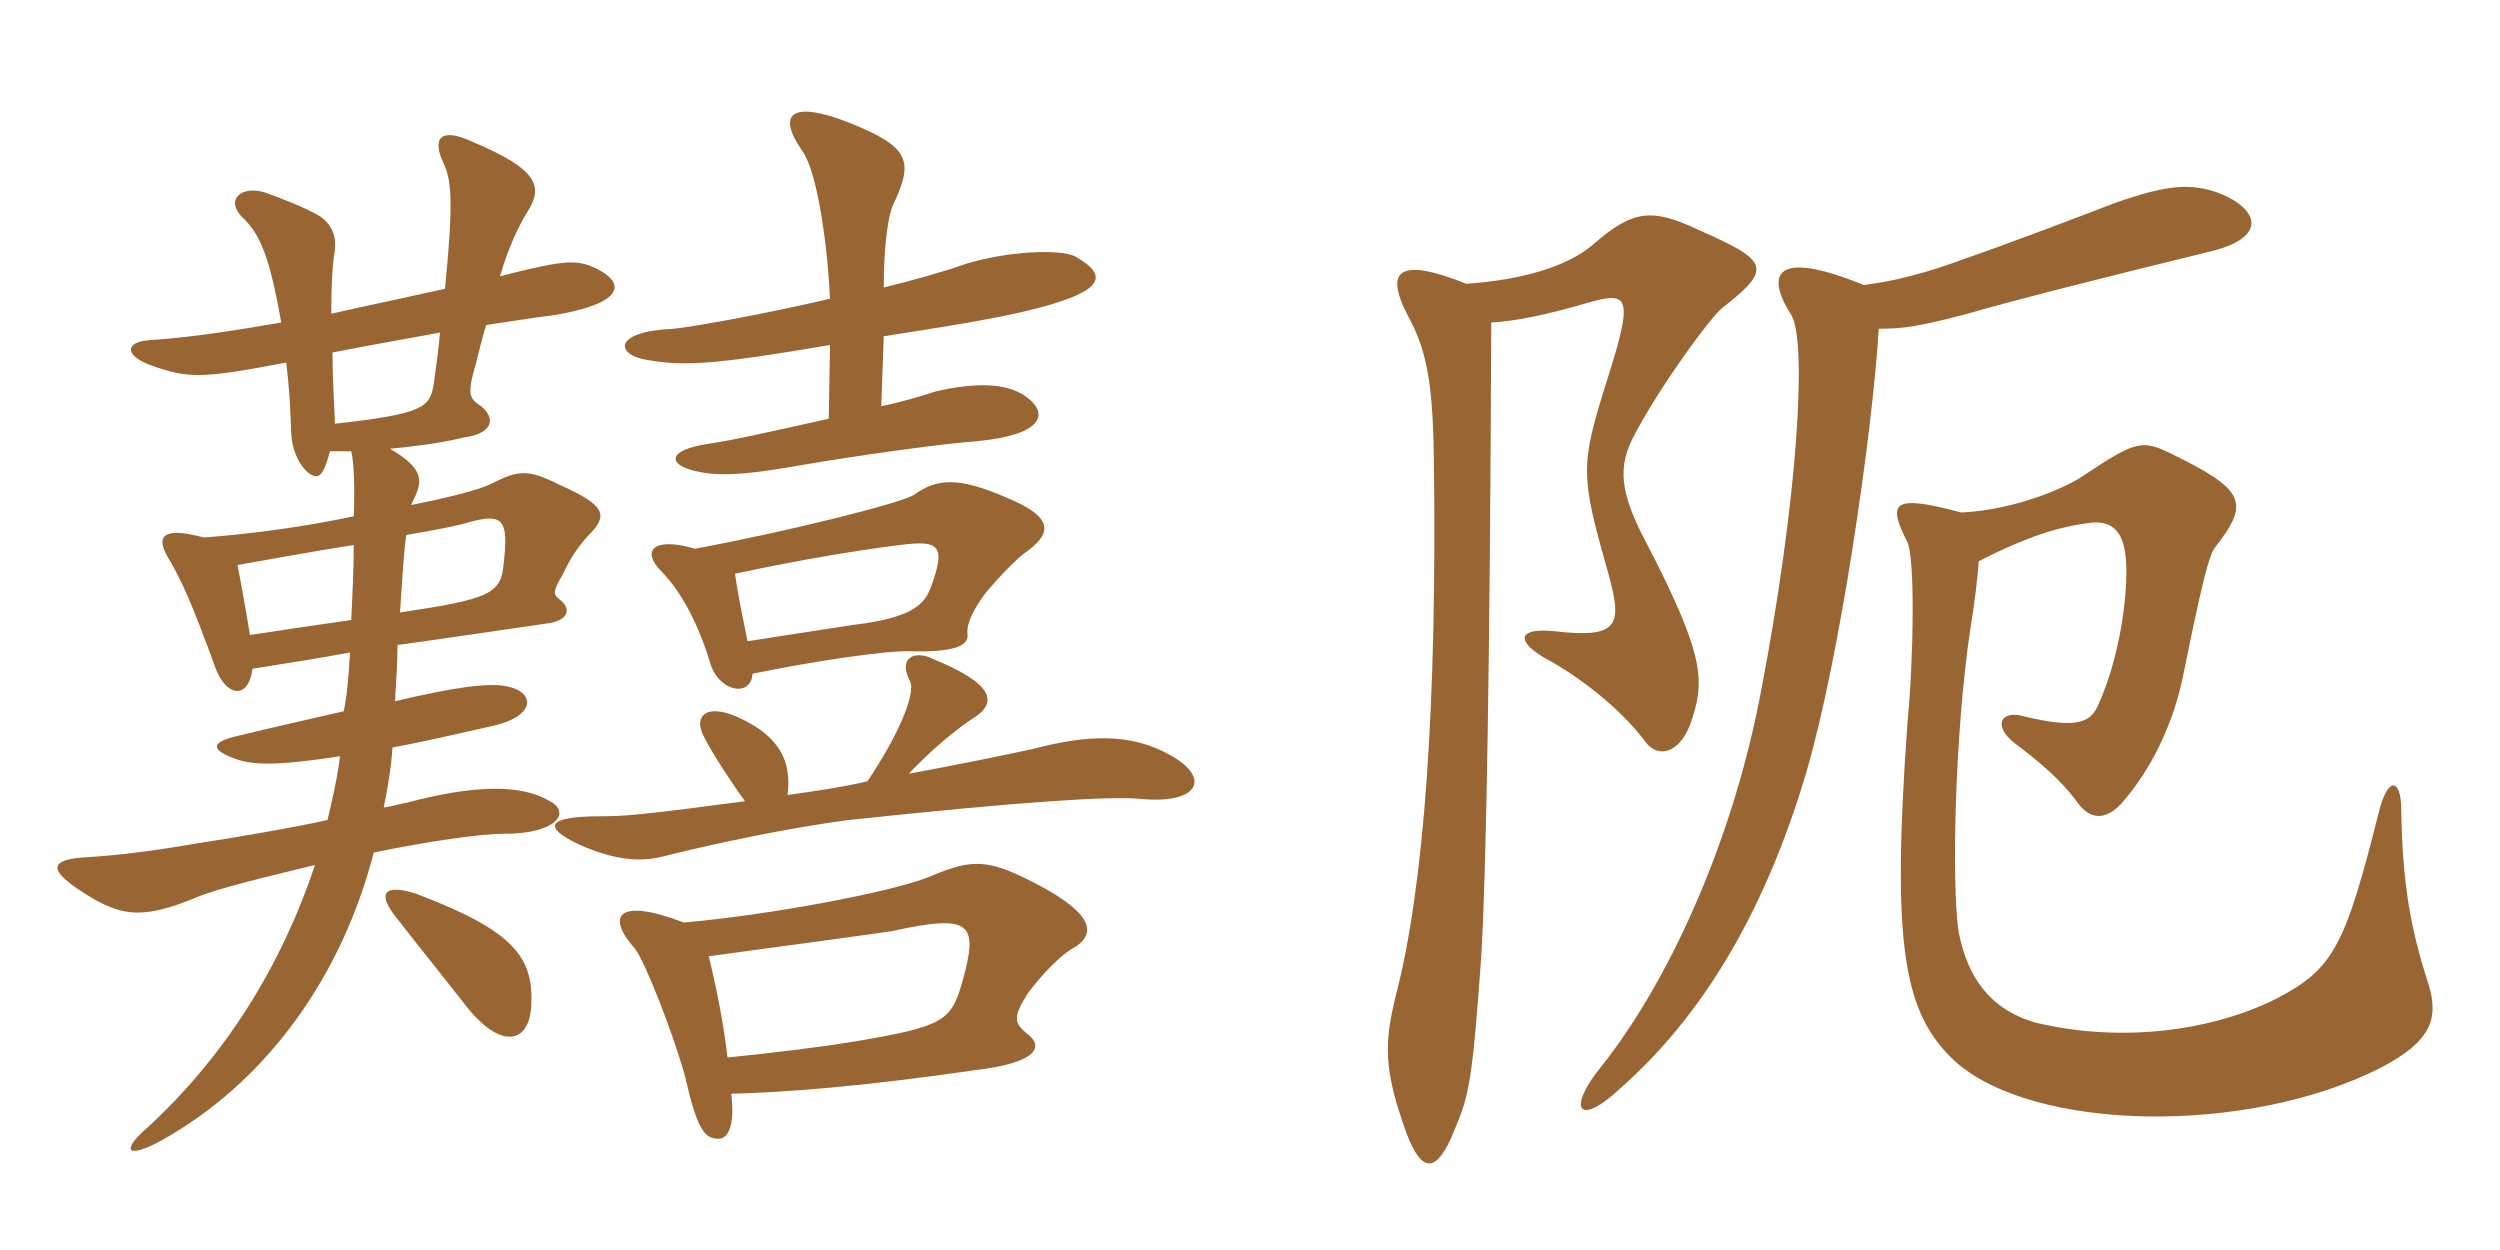<svg xmlns="http://www.w3.org/2000/svg" xmlns:xlink="http://www.w3.org/1999/xlink" width="300" height="150"><path fill="#996633" padding="10" d="M49.95 107.25C46.20 106.05 45.15 107.10 47.55 110.10C50.70 114.15 52.80 116.70 55.95 120.75C60 125.85 63.45 125.40 63.75 120.75C64.05 114.90 61.80 111.75 49.95 107.25ZM52.80 39.90C52.65 41.70 52.35 43.95 52.05 46.05C51.60 48.90 50.85 49.65 40.20 50.85C40.05 47.70 39.90 44.85 39.90 42.30C44.40 41.40 48.90 40.65 52.80 39.90ZM49.35 60.60C49.50 60.15 49.80 59.70 49.95 59.25C50.85 57.15 50.10 55.80 46.80 53.85C49.80 53.55 52.50 53.25 55.65 52.50C59.10 52.05 59.55 50.25 57.75 48.75C56.25 47.85 56.25 47.10 56.70 45.15C57.30 43.05 57.75 40.80 58.35 39C61.35 38.55 64.20 38.10 66.60 37.80C74.55 36.45 75 34.20 72.15 32.55C69.45 31.05 68.25 31.05 60 33.15C61.05 29.55 62.25 27.15 63.15 25.65C65.25 22.50 64.80 20.40 56.55 16.95C52.95 15.30 51.75 16.50 53.25 19.65C54.15 21.60 54.45 24 53.40 34.65C48.75 35.70 43.65 36.75 39.75 37.65C39.75 34.35 39.90 31.95 40.05 30.90C40.50 28.65 40.05 27.15 38.40 25.95C36.60 24.90 33.90 23.85 31.80 23.10C28.95 22.20 26.85 24 29.25 26.25C31.50 28.35 32.55 31.95 33.75 38.70C29.40 39.45 23.10 40.50 18.15 40.80C15 40.95 14.85 42.60 18 43.80C22.65 45.45 24.15 45.45 34.35 43.50C34.65 46.05 34.80 47.85 34.95 52.05C35.10 55.05 36.90 57.15 37.95 57.15C38.70 57.15 39.15 55.80 39.60 54.15C40.50 54.15 41.25 54.15 42.15 54.15C42.45 55.35 42.60 58.35 42.45 61.95C36.90 63.15 30.45 64.05 24.45 64.50C19.50 63.15 18.60 64.35 20.25 67.05C21.75 69.60 22.95 72.15 25.95 80.40C27.30 83.70 29.85 83.85 30.30 80.25C34.05 79.65 37.95 79.05 42 78.30C41.85 80.85 41.70 83.10 41.25 85.35C37.35 86.25 33.30 87.15 28.35 88.35C25.20 89.10 25.35 90 28.20 91.05C30.30 91.80 33 91.95 40.80 90.75C40.50 93.30 39.90 95.85 39.30 98.40C35.40 99.30 26.40 100.80 24.30 101.10C19.95 101.85 15.15 102.60 9.90 102.90C6 103.20 6 104.40 9.30 106.65C14.40 110.10 16.95 110.40 23.55 107.70C25.95 106.65 31.65 105.30 37.80 103.80C33.75 115.95 27 126.75 17.70 135.30C14.40 138.15 15.30 139.05 19.20 136.95C32.25 129.75 41.10 116.85 44.85 102.30C51.45 100.95 57.60 100.05 60.60 100.05C66.75 100.05 68.55 97.50 66 96.15C62.55 94.05 56.85 94.20 48.90 96.30C48 96.45 47.10 96.75 46.05 96.90C46.50 94.65 46.95 92.10 47.10 89.70C50.40 89.10 54.30 88.20 58.95 87.15C64.50 85.95 64.20 82.95 60.75 82.35C58.65 81.90 54.30 82.50 47.40 84.15C47.55 81.60 47.70 79.50 47.70 77.40C53.25 76.65 59.10 75.75 65.40 74.85C68.25 74.55 68.70 73.05 67.05 71.85C66.30 71.25 66.45 70.80 67.50 69C68.40 67.05 69.45 65.40 70.95 63.90C72.90 61.80 72.60 60.60 67.20 58.20C63.30 56.25 62.25 56.40 58.95 58.05C57.45 58.80 53.85 59.70 49.35 60.60ZM42.15 74.40C37.95 75 33.90 75.60 30 76.20C29.55 73.65 29.10 70.80 28.50 67.80C33.60 66.90 38.55 66 42.45 65.40C42.45 68.25 42.30 71.25 42.15 74.40ZM48.75 64.20C52.20 63.60 54.75 63.15 56.70 62.55C60.30 61.65 61.05 62.40 60.45 67.50C60.15 71.25 58.95 71.85 48 73.50C48.30 69.15 48.45 66.15 48.75 64.20ZM94.50 95.40C95.10 91.05 93.15 88.35 89.25 86.40C84.90 84.15 82.95 85.80 84.60 88.65C85.35 90.15 87.45 93.45 89.40 96.15C76.95 97.80 74.85 97.95 72.15 97.95C65.40 97.95 65.25 99.30 69.30 101.25C72.90 102.90 76.35 103.65 79.65 102.75C86.25 101.10 94.95 99.30 101.85 98.40C123 96.15 133.05 95.55 136.65 95.85C144 96.60 145.35 93.30 140.40 90.60C135.60 87.90 130.35 88.20 124.05 89.85C122.10 90.30 114 91.95 109.05 92.85C111.60 90.15 114.60 87.60 116.70 86.25C119.85 84.30 119.25 82.05 111.90 79.05C109.80 78 107.70 78.90 109.20 81.75C109.80 82.80 108.60 87 104.10 93.75C100.95 94.50 97.65 94.95 94.50 95.40ZM99.45 50.25C93.30 51.60 88.20 52.80 85.05 53.25C79.95 54 80.10 55.80 83.55 56.55C86.10 57.15 89.10 57 94.50 56.10C103.05 54.60 113.10 53.25 117.15 52.95C125.25 52.20 125.70 49.65 123.45 47.85C121.35 46.05 117.60 45.75 112.35 46.95C110.10 47.70 107.85 48.30 105.75 48.75L106.05 40.35C112.80 39.30 117.60 38.55 122.40 37.50C132.75 35.10 133.20 33.15 129 30.75C127.05 29.85 120.90 30.15 115.95 31.65C112.95 32.70 109.65 33.60 106.05 34.50C106.05 29.10 106.65 25.80 107.10 24.75C109.65 19.35 109.35 17.70 101.85 14.70C94.95 12 93.15 13.65 96.30 18.15C98.10 20.70 99.30 29.40 99.60 35.85C90.60 37.95 82.50 39.30 80.85 39.45C73.50 39.75 73.80 42.60 77.70 43.20C82.05 43.95 85.50 43.80 99.60 41.40ZM85.05 114.75C92.85 113.70 106.05 111.90 106.95 111.75C116.55 109.65 117.45 110.70 115.50 117.75C114.15 122.55 113.25 123.15 102.75 124.95C99.15 125.55 93.30 126.30 87.30 126.90C86.85 123 86.10 119.10 85.05 114.75ZM87.75 131.25C94.05 131.10 103.80 130.35 117.15 128.40C124.65 127.50 125.10 125.55 123.45 124.20C121.50 122.70 121.65 121.95 123.30 119.25C124.95 117 127.05 114.90 128.40 114C131.85 112.20 131.55 109.50 122.85 105.30C117.90 102.90 115.95 103.35 111.30 105.30C106.65 107.10 92.40 109.80 82.05 110.70C74.25 107.70 72.60 109.80 76.20 113.85C77.40 115.35 80.85 124.20 82.20 129.15C83.70 135.75 84.60 136.65 86.25 136.65C87.45 136.65 88.20 134.85 87.75 131.25ZM90.30 80.85C96.75 79.50 106.35 78 109.35 78.15C115.20 78.30 116.25 77.25 116.10 76.05C115.95 74.70 117 72.90 118.20 71.25C120.45 68.55 122.25 66.90 122.85 66.45C126.30 64.05 126.60 62.10 120.75 59.70C114.90 57.15 112.35 57.45 109.65 59.40C107.85 60.45 94.65 63.75 83.40 65.85C78.30 64.35 76.95 66.15 79.35 68.55C81.75 70.95 83.85 75 85.20 79.50C86.25 83.10 90.15 83.70 90.30 80.85ZM88.20 68.85C96.60 67.05 103.20 66 108 65.40C112.65 64.80 113.55 65.40 111.75 70.35C111 72.30 109.95 74.10 102.30 75C101.25 75.15 95.55 76.05 89.70 76.95C89.10 73.95 88.50 71.10 88.20 68.85ZM235.35 61.50C226.95 59.25 226.50 60.30 228.90 65.10C229.80 67.05 229.65 78.90 228.90 86.70C226.95 113.70 228.45 121.65 234.60 127.35C243.90 135.75 269.55 136.35 285.75 128.10C291.75 124.95 292.65 122.25 291.45 118.20C289.20 111.30 288.30 105.90 288.15 97.20C288.15 93.30 286.50 93.15 285.45 97.50C281.40 113.55 280.05 116.25 273.15 119.85C265.65 123.60 254.85 125.25 244.20 122.70C238.65 121.05 236.10 117.15 235.05 111.90C234.15 106.20 234.60 87.90 236.40 75.75C237 72 237.30 69.45 237.45 67.35C243.60 64.20 247.35 63.15 251.10 62.70C253.50 62.55 255 63.75 255.15 67.80C255.30 71.55 254.40 78.75 251.85 84.45C250.95 86.55 249.60 87.60 242.85 85.95C240.15 85.20 239.10 87 241.65 89.10C244.65 91.35 247.35 93.60 249.30 96.30C250.80 98.40 252.60 98.40 254.40 96.60C257.25 93.45 260.40 88.35 261.90 81.45C264.15 70.35 265.05 66.60 265.80 65.70C270 60.30 269.55 58.80 260.25 54.30C257.10 52.80 256.20 52.95 250.35 56.85C248.10 58.50 241.80 61.20 235.35 61.50ZM175.95 34.05C167.70 30.75 166.20 32.55 168.90 37.80C171.15 41.85 171.90 45.75 172.05 54.30C172.50 84.75 170.85 106.50 167.55 119.25C166.05 125.25 166.05 128.40 168.75 135.90C170.55 140.70 172.35 141.15 174.60 135.45C176.25 131.55 176.70 129.75 177.75 114.75C178.35 105.15 178.80 79.20 178.95 38.70C181.80 38.55 185.55 37.80 190.65 36.30C195.45 34.95 196.05 35.55 192.90 45.45C189.60 55.95 189.60 56.85 193.05 69C194.70 75 194.25 76.65 186.60 75.75C182.25 75.30 181.80 76.80 185.25 78.90C189 80.85 194.25 84.75 197.40 88.95C198.90 91.05 201.45 90.45 202.80 87C204.60 81.90 204.75 79.05 197.70 65.40C194.25 58.95 194.10 55.95 196.20 52.05C199.50 45.90 205.05 38.40 206.55 37.05C212.70 32.25 212.40 31.35 203.85 27.60C198.15 24.90 195.90 25.20 191.10 29.40C188.10 31.95 182.70 33.60 175.95 34.05ZM223.65 34.20C213 29.85 211.80 32.85 214.95 37.80C216.90 40.95 215.70 60.15 211.35 82.80C208.05 100.50 200.55 117.30 192.30 127.80C187.95 133.05 189.30 135.45 194.55 130.50C203.70 122.40 211.50 110.40 216.75 92.70C220.80 78.90 224.70 51.90 225.45 39.45C228.45 39.45 230.40 39.15 236.10 37.65C241.20 36.15 252.45 33.30 265.35 30.15C272.10 28.50 271.20 25.05 266.10 23.10C262.95 22.05 260.40 22.05 253.95 24.30C248.85 26.25 241.80 28.95 235.35 31.20C230.85 32.85 227.25 33.75 223.65 34.20Z"/></svg>